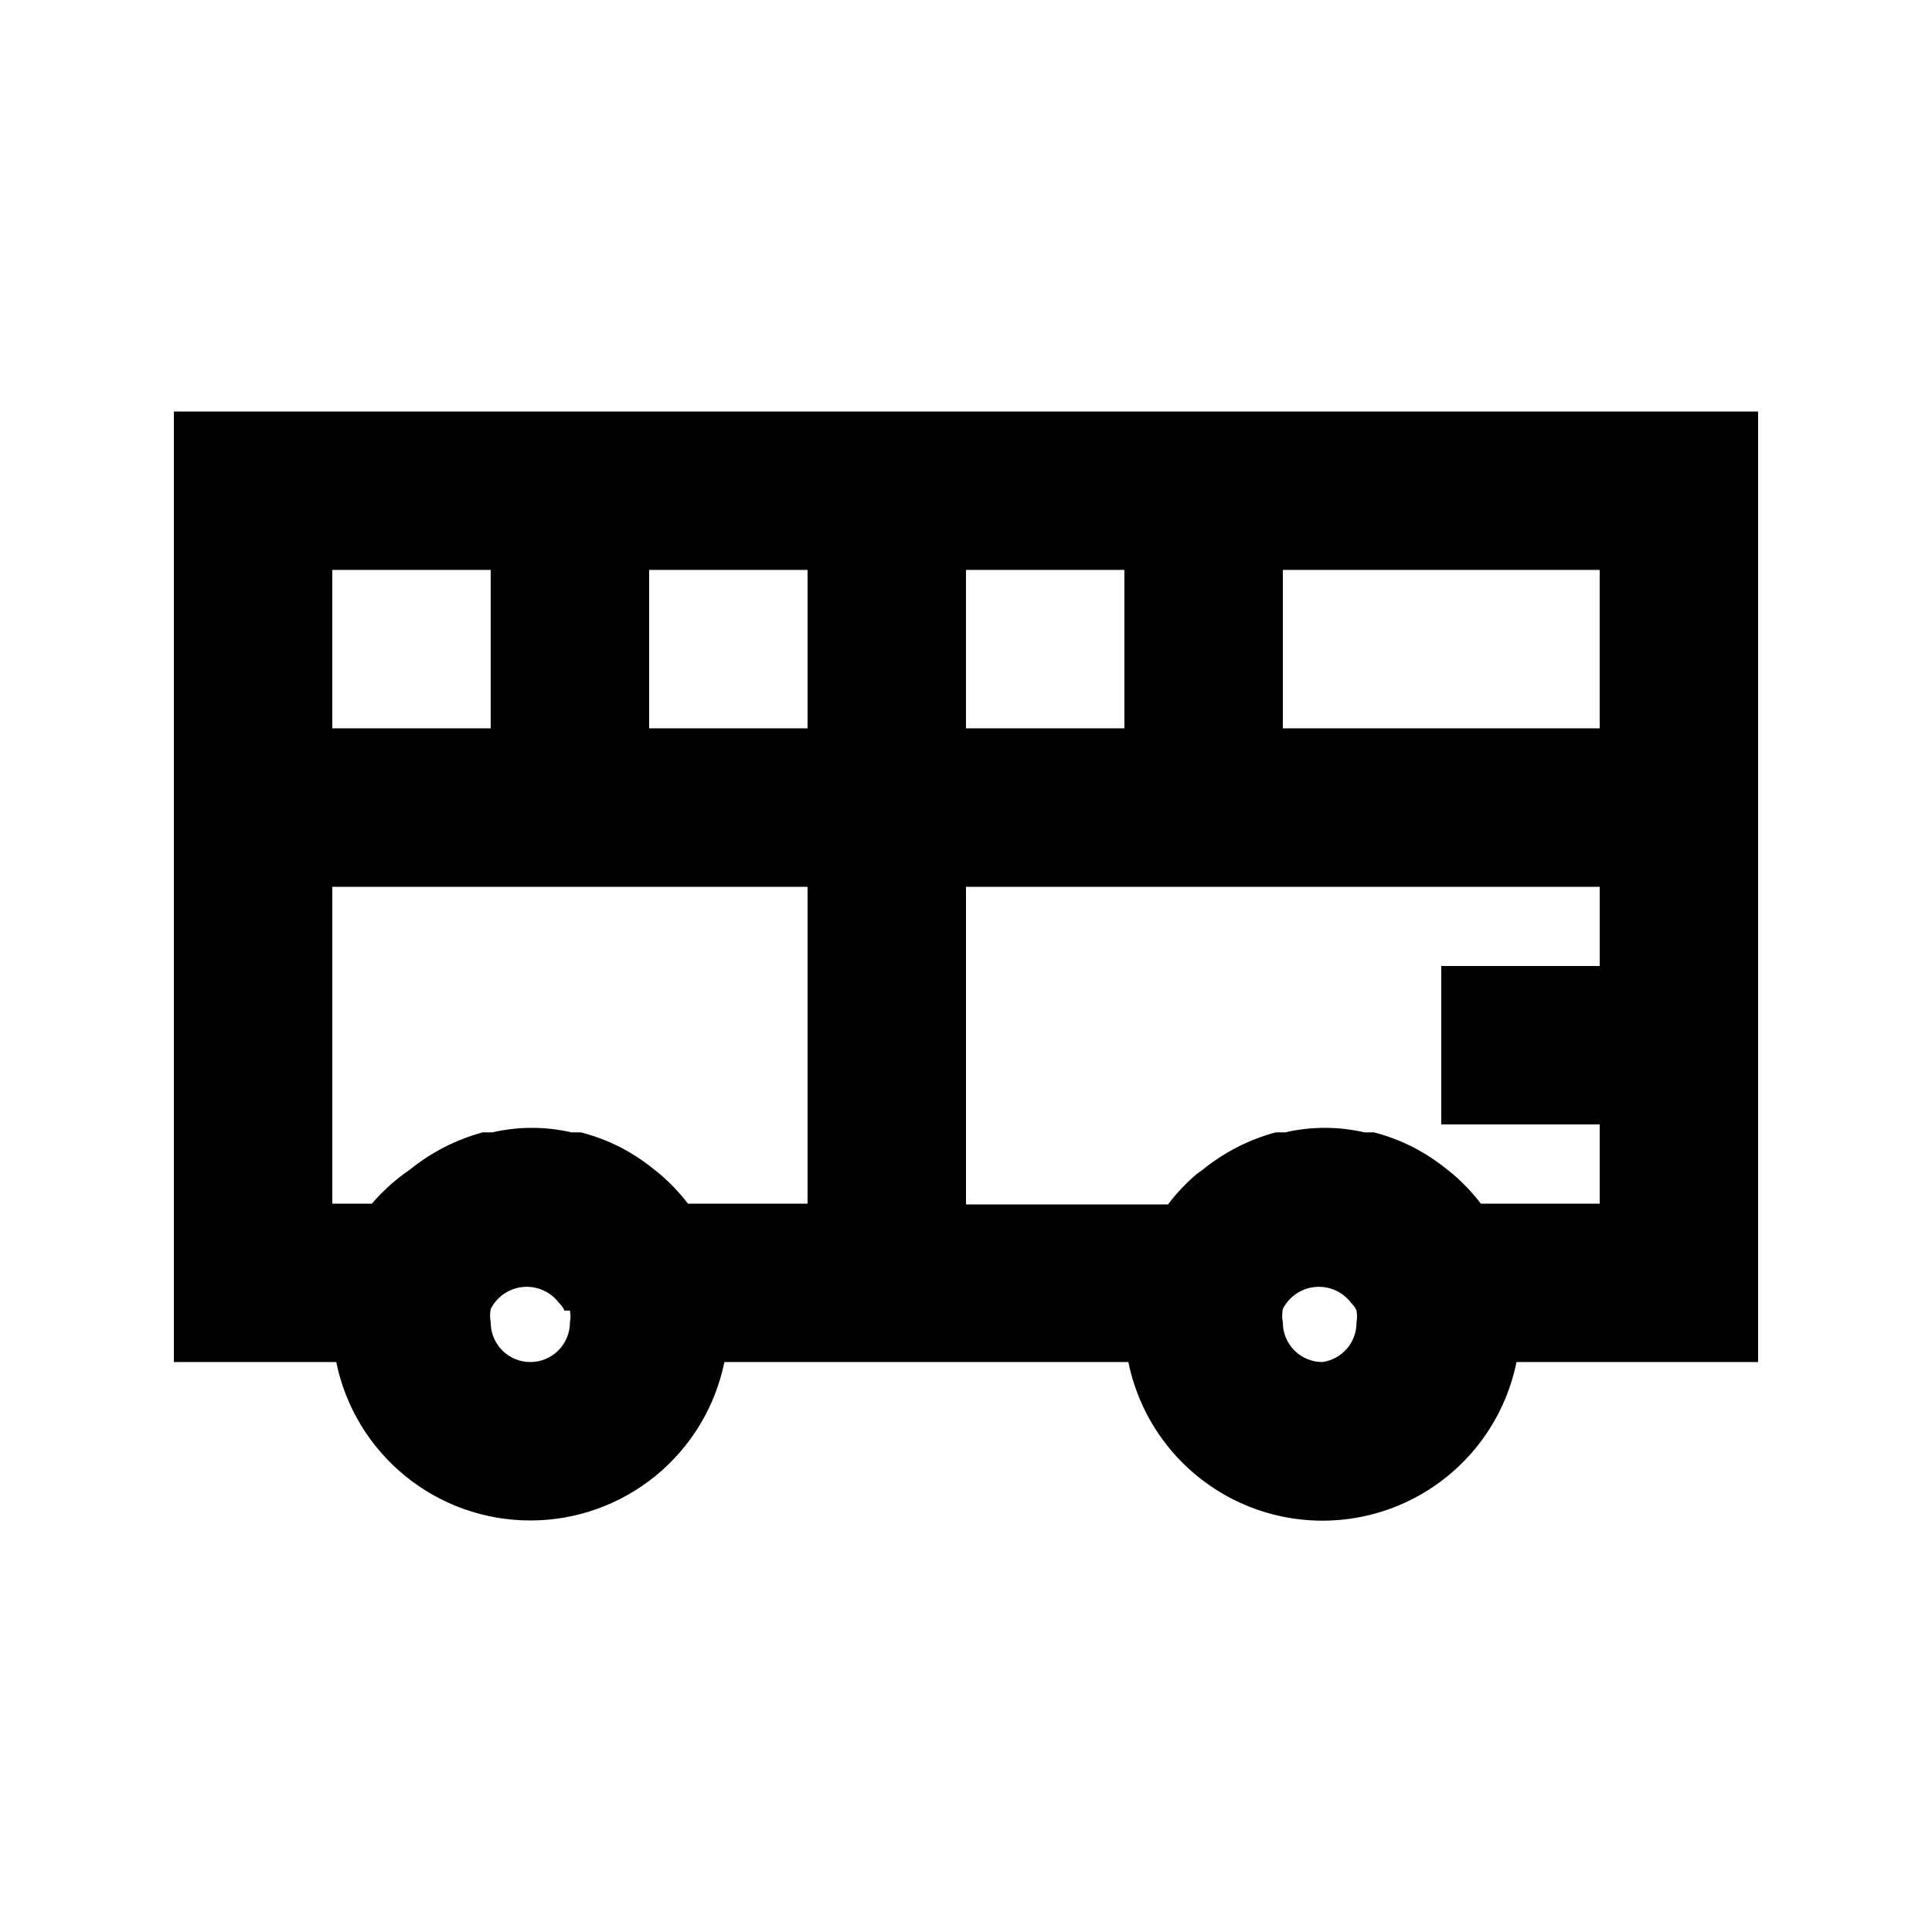 <?xml version="1.0" encoding="UTF-8"?>
<!-- Uploaded to: ICON Repo, www.svgrepo.com, Generator: ICON Repo Mixer Tools -->
<svg fill="#000000" width="800px" height="800px" version="1.1" viewBox="144 144 512 512" xmlns="http://www.w3.org/2000/svg">
 <path d="m284.54 546.94c12.098 0.004 23.824-4.172 33.195-11.824 9.375-7.652 15.816-18.305 18.234-30.16h107.06c3.238 15.941 13.684 29.48 28.281 36.656 14.602 7.176 31.699 7.176 46.301 0 14.598-7.176 25.043-20.715 28.281-36.656h64.023v-251.9h-419.84v251.9h43.035c2.418 11.855 8.859 22.508 18.23 30.16 9.371 7.652 21.102 11.828 33.199 11.824zm-52.48-167.93h125.95v83.969h-31.699c-2.176-2.836-4.637-5.438-7.348-7.769l-2.098-1.68c-2.742-2.18-5.695-4.078-8.816-5.668-3.223-1.602-6.598-2.867-10.078-3.777h-2.519c-6.906-1.59-14.082-1.59-20.992 0h-2.519c-7.051 1.906-13.629 5.269-19.312 9.867l-1.469 1.051v-0.004c-3.164 2.324-6.051 5-8.605 7.981h-10.496zm52.48 125.95v-0.004c-5.797 0-10.496-4.699-10.496-10.496-0.227-1.176-0.227-2.387 0-3.566 1.66-3.285 4.894-5.488 8.562-5.828 3.664-0.344 7.25 1.227 9.488 4.148 0 0 1.258 1.258 1.469 2.098h1.473c0.199 1.043 0.199 2.109 0 3.148 0 2.785-1.105 5.457-3.074 7.422-1.969 1.969-4.641 3.074-7.422 3.074zm209.92 0-0.004-0.004c-5.797 0-10.496-4.699-10.496-10.496-0.227-1.176-0.227-2.387 0-3.566 1.664-3.285 4.898-5.488 8.562-5.828 3.668-0.344 7.254 1.227 9.492 4.148 0 0 1.258 1.258 1.469 2.098 0.199 1.043 0.199 2.109 0 3.148 0.055 5.269-3.809 9.762-9.027 10.496zm41.984-41.984h-0.004c-2.176-2.836-4.637-5.438-7.344-7.769l-2.098-1.68h-0.004c-2.742-2.18-5.695-4.078-8.816-5.668-3.219-1.602-6.598-2.867-10.074-3.777h-2.519c-6.91-1.59-14.086-1.59-20.992 0h-2.519c-7.055 1.906-13.633 5.269-19.312 9.867l-1.469 1.051v-0.004c-2.883 2.438-5.488 5.184-7.769 8.188h-53.527v-84.176h167.94v20.992h-41.988v41.984h41.984v20.992zm31.484-167.94v41.984h-83.969v-41.984zm-125.95 0v41.984h-41.984v-41.984zm-83.969 0v41.984h-41.984v-41.984zm-83.969 0v41.984h-41.984v-41.984z"/>
</svg>